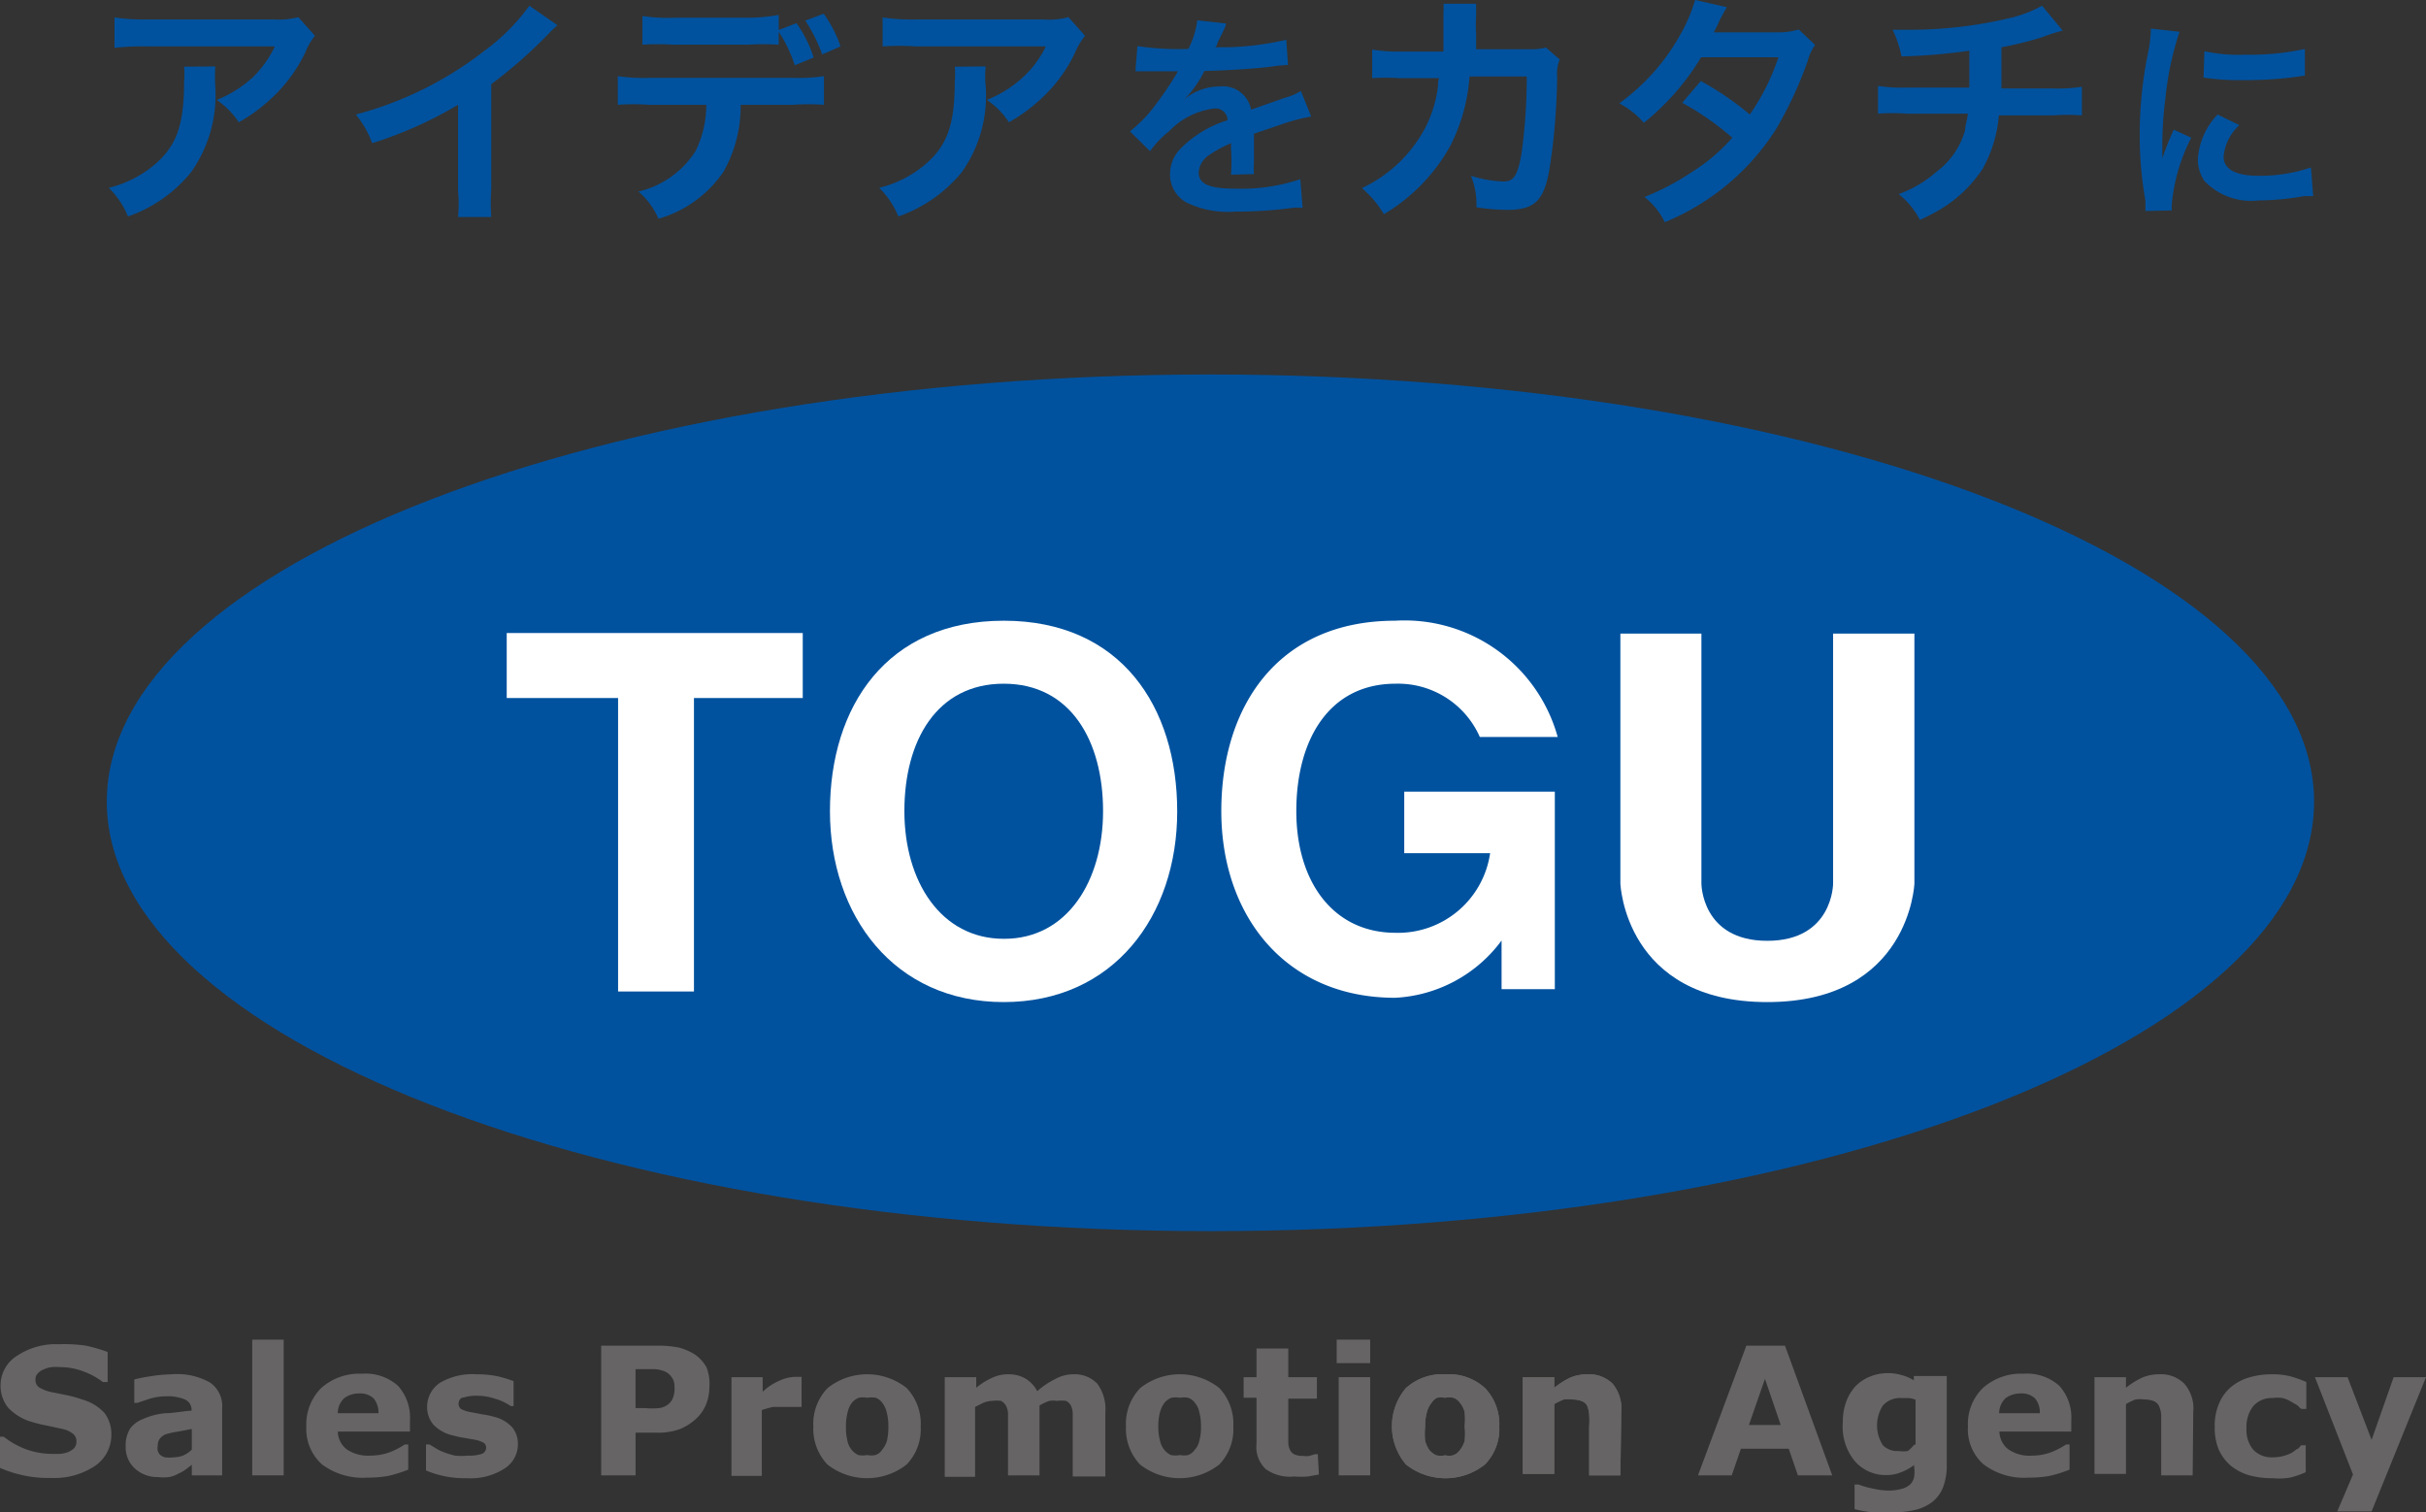 <svg viewBox="0 0 84.74 52.82" xmlns="http://www.w3.org/2000/svg"><rect x="0" y="0" width="84.74" height="52.82" fill="#333333" stroke="none"/><path d="m80.83 28c0-8.25-17.26-14.92-38.55-14.92s-38.55 6.7-38.55 14.92 17.27 15 38.55 15 38.55-6.71 38.55-15z" fill="#00529f"/><g fill="#fff"><path d="m17.7 22.11v2.27h3.89v10.25h2.65v-10.25h3.8v-2.27z"/><path d="m35.06 21.68c-4.09 0-6.07 3-6.07 6.65s2.24 6.67 6.07 6.67 6.06-3 6.06-6.66-1.97-6.66-6.06-6.66zm0 11.11c-2.19 0-3.47-2-3.47-4.46s1.13-4.45 3.47-4.45 3.47 2 3.47 4.45-1.26 4.46-3.45 4.46z"/><path d="m49.05 27.65v2.15h3a3.25 3.25 0 0 1 -3.3 2.78c-2.19 0-3.47-1.79-3.47-4.25s1.12-4.45 3.47-4.45a3.12 3.12 0 0 1 2.94 1.86h2.72a5.55 5.55 0 0 0 -5.68-4.06c-4.1 0-6.07 3-6.07 6.65s2.24 6.52 6.07 6.52a4.93 4.93 0 0 0 3.72-2v1.7h1.86v-6.9z"/><path d="m56.6 30.86v-8.73h2.83v8.73s0 2 2.3 2 2.3-2 2.3-2v-8.73h2.84v8.73s-.16 4.14-5.14 4.14-5.13-4.14-5.13-4.14z"/></g><g fill="#00529f"><path d="m7.52 2.32a5.49 5.49 0 0 0 0 .7 4.67 4.67 0 0 1 -.85 3 4.92 4.92 0 0 1 -2.2 1.54 2.94 2.94 0 0 0 -.67-1 3.91 3.91 0 0 0 1.49-.72c.87-.69 1.14-1.43 1.14-3a2.45 2.45 0 0 0 0-.51zm3.48-1.07a2.18 2.18 0 0 0 -.34.59 5.32 5.32 0 0 1 -1.32 1.72 5.55 5.55 0 0 1 -1 .71 2.85 2.85 0 0 0 -.77-.78 4.12 4.12 0 0 0 1.25-.78 3.69 3.69 0 0 0 .78-1.09h-4.49a8.73 8.73 0 0 0 -1.11.05v-1.06a7 7 0 0 0 1.13.07h4.46a2.57 2.57 0 0 0 .83-.08z"/><path d="m19.47.88c-.14.13-.18.16-.31.3a16.75 16.75 0 0 1 -2 1.76v3.64a7.17 7.17 0 0 0 0 1h-1.16a5.08 5.08 0 0 0 0-.92v-3a14.07 14.07 0 0 1 -3 1.34 3.44 3.44 0 0 0 -.57-1 12.47 12.47 0 0 0 4.47-2.21 7.08 7.08 0 0 0 1.59-1.59z"/><path d="m25.87 3.66a4.64 4.64 0 0 1 -.6 2.34 4.12 4.12 0 0 1 -2.27 1.64 2.61 2.61 0 0 0 -.7-.95 3.24 3.24 0 0 0 2-1.42 3.64 3.64 0 0 0 .37-1.61h-2a7.61 7.61 0 0 0 -1.09 0v-1a6.13 6.13 0 0 0 1.1.06h5a6.13 6.13 0 0 0 1.1-.06v1a7.53 7.53 0 0 0 -1.08 0zm1.95-2.85a4.21 4.21 0 0 1 .6 1.2l-.66.27a4.63 4.63 0 0 0 -.56-1.17v.45a8.86 8.86 0 0 0 -1.08 0h-2.59a9.06 9.06 0 0 0 -1.09 0v-1a6 6 0 0 0 1.11.06h2.55a5.87 5.87 0 0 0 1.1-.1v.53zm.9 1.09a5.65 5.65 0 0 0 -.59-1.18l.64-.24a4.29 4.29 0 0 1 .59 1.14z"/><path d="m34.43 2.32a3.46 3.46 0 0 0 0 .7 4.61 4.61 0 0 1 -.84 3 5 5 0 0 1 -2.21 1.54 2.94 2.94 0 0 0 -.67-1 3.91 3.91 0 0 0 1.49-.72c.87-.69 1.15-1.43 1.15-3a2.45 2.45 0 0 0 0-.51zm3.47-1.07a2.38 2.38 0 0 0 -.35.59 5.18 5.18 0 0 1 -1.31 1.72 5.55 5.55 0 0 1 -1 .71 2.72 2.72 0 0 0 -.77-.78 4.12 4.12 0 0 0 1.25-.78 3.52 3.52 0 0 0 .81-1.09h-4.53a8.9 8.9 0 0 0 -1.17 0v-1.01a7 7 0 0 0 1.17.07h4.46a2.53 2.53 0 0 0 .86-.08z"/><path d="m39.73 1.61a10 10 0 0 0 1.78.1 3 3 0 0 0 .31-1l1 .11c0 .08 0 .08-.3.69 0 .09-.06.11-.07.14h.48a10.28 10.28 0 0 0 2-.26l.06.88a5.17 5.17 0 0 0 -.61.06c-.56.07-1.53.13-2.31.15a3.9 3.9 0 0 1 -.71 1l.15-.12a1.93 1.93 0 0 1 1.09-.34 1 1 0 0 1 1.1.81l1.17-.41a2.14 2.14 0 0 0 .57-.24l.36.89a6.27 6.27 0 0 0 -.85.21l-1.15.39v1a2.55 2.55 0 0 0 0 .41l-.8.02a6.42 6.42 0 0 0 0-.89v-.21a4.09 4.09 0 0 0 -.74.4.79.79 0 0 0 -.39.62c0 .41.37.57 1.29.57a6.54 6.54 0 0 0 2.26-.33l.08 1a1.7 1.7 0 0 0 -.35 0 14.8 14.8 0 0 1 -2 .13 3.3 3.3 0 0 1 -1.71-.32 1.11 1.11 0 0 1 -.57-1 1.25 1.25 0 0 1 .34-.85 3.91 3.91 0 0 1 1.67-1.02.42.42 0 0 0 -.47-.41 2.61 2.61 0 0 0 -1.57.79 3.55 3.55 0 0 0 -.67.7l-.7-.69a5.33 5.33 0 0 0 .7-.68 12.92 12.92 0 0 0 .92-1.32.44.44 0 0 1 .06-.1h-.15-1-.34z"/><path d="m54.48 2.08a1.23 1.23 0 0 0 -.09.57c0 1-.12 2.29-.21 2.85-.18 1.5-.52 1.83-1.55 1.83a7.67 7.67 0 0 1 -1.06-.09 2.58 2.58 0 0 0 -.19-1.1 4.26 4.26 0 0 0 1.13.2c.36 0 .49-.19.63-.93a19.53 19.53 0 0 0 .19-2.74h-2a6.29 6.29 0 0 1 -.68 2.44 6.35 6.35 0 0 1 -2.31 2.37 3.67 3.67 0 0 0 -.77-.91 4.78 4.78 0 0 0 2.23-2.14 4.26 4.26 0 0 0 .43-1.43c0-.12 0-.21.05-.27h-1.42a7 7 0 0 0 -.93 0v-1a5 5 0 0 0 1 .07h1.49c0-.32 0-.82 0-1.06v-.28a2.06 2.06 0 0 0 0-.33h1.14v.27s0 .1 0 .16a5.14 5.14 0 0 0 0 .62v.54h1.9a1.91 1.91 0 0 0 .54-.06z"/><path d="m63.4 1.57a1.69 1.69 0 0 0 -.26.57 13.9 13.9 0 0 1 -1.09 2.35 8.36 8.36 0 0 1 -3.9 3.27 2.49 2.49 0 0 0 -.71-.88 8.61 8.61 0 0 0 1.67-.88 6.29 6.29 0 0 0 1.4-1.19 9.87 9.87 0 0 0 -1.75-1.22l.65-.76a10.44 10.44 0 0 1 1.71 1.17 7.71 7.71 0 0 0 1-2h-2.7a8.73 8.73 0 0 1 -2 2.29 2.91 2.91 0 0 0 -.86-.68 7.39 7.39 0 0 0 2.15-2.43 5.56 5.56 0 0 0 .5-1.18l1.11.25c-.09.15-.09.15-.26.47a3.08 3.08 0 0 1 -.2.41h2.22a2.47 2.47 0 0 0 .75-.1z"/><path d="m72.05 1.07a5.86 5.86 0 0 0 -.72.23 11.79 11.79 0 0 1 -1.42.35v1.44h1.81a5.33 5.33 0 0 0 1-.06v1a6.53 6.53 0 0 0 -1 0h-1.9a4.59 4.59 0 0 1 -.57 1.87 4.63 4.63 0 0 1 -1.39 1.36 7 7 0 0 1 -.8.42 2.73 2.73 0 0 0 -.74-.9 4.1 4.1 0 0 0 1.32-.78 2.72 2.72 0 0 0 1-1.45c0-.15.06-.3.1-.58h-2.14a6.69 6.69 0 0 0 -1 0v-.97a5.4 5.4 0 0 0 1 .06h2.19c0-.36 0-.69 0-1.29a19.81 19.81 0 0 1 -2.37.2 3.9 3.9 0 0 0 -.31-.93h.53a15.15 15.15 0 0 0 3.69-.44 4.51 4.51 0 0 0 1-.4z"/><path d="m74.94 7.37c0-.14 0-.18 0-.36a13 13 0 0 1 -.2-2.3 14.2 14.2 0 0 1 .32-3 4.65 4.65 0 0 0 .07-.71l1 .11a10.65 10.65 0 0 0 -.49 2.3 12.63 12.63 0 0 0 -.11 1.69v.43a9.29 9.29 0 0 1 .4-1l.61.28a6.32 6.32 0 0 0 -.68 2.33 2 2 0 0 0 0 .21zm3.28-3a1.7 1.7 0 0 0 -.55 1.1c0 .44.42.67 1.22.67a5.53 5.53 0 0 0 1.83-.29l.08 1h-.32a9.42 9.42 0 0 1 -1.59.15 2.25 2.25 0 0 1 -1.89-.68 1.36 1.36 0 0 1 -.23-.75 2.49 2.49 0 0 1 .69-1.57zm-1.22-2.58a5.62 5.62 0 0 0 1.42.12 9 9 0 0 0 2.09-.2v.93l-.51.07a14.16 14.16 0 0 1 -1.65.09 8.58 8.58 0 0 1 -1.38-.09z"/></g><g fill="#666464"><path d="m52.37 49.82a1.78 1.78 0 0 1 -.5 1.33 2.22 2.22 0 0 1 -2.76 0 2.06 2.06 0 0 1 0-2.67 1.9 1.9 0 0 1 1.38-.48 1.87 1.87 0 0 1 1.38.48 1.82 1.82 0 0 1 .5 1.34zm-1.37.82a.91.91 0 0 0 .16-.31 2.17 2.17 0 0 0 0-.51 2.34 2.34 0 0 0 0-.5.8.8 0 0 0 -.16-.32.5.5 0 0 0 -.23-.18.94.94 0 0 0 -.3 0 .82.82 0 0 0 -.28 0 .59.59 0 0 0 -.19.18.85.85 0 0 0 -.16.33 1.83 1.83 0 0 0 -.06.51 2.31 2.31 0 0 0 0 .49 1.06 1.06 0 0 0 .15.32.69.69 0 0 0 .24.18.75.75 0 0 0 .31 0 .64.64 0 0 0 .28 0 .51.51 0 0 0 .24-.19z"/><path d="m56.6 51.53h-1.09v-1.71a2.93 2.93 0 0 0 0-.41 1 1 0 0 0 -.07-.31.35.35 0 0 0 -.18-.16.93.93 0 0 0 -.33-.06 1.06 1.06 0 0 0 -.31 0 2.45 2.45 0 0 0 -.33.16v2.44h-1.1v-3.38h1.1v.37a2.93 2.93 0 0 1 .55-.35 1.54 1.54 0 0 1 .61-.12 1.18 1.18 0 0 1 .87.32 1.35 1.35 0 0 1 .31 1z"/><path d="m3.89 50.1a1.31 1.31 0 0 1 -.57 1.1 2.57 2.57 0 0 1 -1.55.42 4 4 0 0 1 -1-.1 4.31 4.31 0 0 1 -.77-.25v-1.09h.13a2.91 2.91 0 0 0 .81.45 2.73 2.73 0 0 0 .86.15h.28a1.05 1.05 0 0 0 .29-.06.69.69 0 0 0 .22-.14.36.36 0 0 0 .08-.24.32.32 0 0 0 -.12-.26.85.85 0 0 0 -.37-.17l-.55-.12a4.11 4.11 0 0 1 -.53-.13 1.79 1.79 0 0 1 -.83-.51 1.23 1.23 0 0 1 -.25-.8 1.22 1.22 0 0 1 .58-1 2.45 2.45 0 0 1 1.46-.4 5.26 5.26 0 0 1 .94.05 6 6 0 0 1 .76.22v1.05h-.17a2.44 2.44 0 0 0 -.68-.37 2.24 2.24 0 0 0 -.81-.15 1.42 1.42 0 0 0 -.29 0 .83.83 0 0 0 -.28.08.49.49 0 0 0 -.21.14.28.28 0 0 0 -.08.21.31.31 0 0 0 .13.28 1.45 1.45 0 0 0 .52.18l.49.1a4.19 4.19 0 0 1 .49.14 1.68 1.68 0 0 1 .77.46 1.21 1.21 0 0 1 .25.76z"/><path d="m6.7 51.16-.22.17a1.28 1.28 0 0 1 -.25.14.93.93 0 0 1 -.33.12 1.48 1.48 0 0 1 -.38 0 1.16 1.16 0 0 1 -.81-.3 1 1 0 0 1 -.32-.78 1.1 1.1 0 0 1 .16-.62 1 1 0 0 1 .45-.33 2.47 2.47 0 0 1 .76-.2c.29 0 .61-.07.93-.09a.39.39 0 0 0 -.23-.39 1.55 1.55 0 0 0 -.68-.11 2 2 0 0 0 -.57.09l-.42.14h-.1v-.82a5.47 5.47 0 0 1 .56-.11 5.25 5.25 0 0 1 .75-.07 2.34 2.34 0 0 1 1.34.29 1 1 0 0 1 .42.9v2.34h-1.06zm0-.53v-.72l-.47.09a3.22 3.22 0 0 0 -.39.08.49.49 0 0 0 -.25.16.4.4 0 0 0 -.08.26.42.42 0 0 0 0 .17.34.34 0 0 0 .08.14.46.46 0 0 0 .17.09 1.15 1.15 0 0 0 .3 0 1 1 0 0 0 .33-.06 1 1 0 0 0 .31-.21z"/><path d="m9.91 51.53h-1.1v-4.74h1.1z"/><path d="m14.32 50h-2.52a.8.8 0 0 0 .31.62 1.32 1.32 0 0 0 .83.22 2 2 0 0 0 .68-.12 2.74 2.74 0 0 0 .52-.27h.12v.88a4.63 4.63 0 0 1 -.7.22 4.07 4.07 0 0 1 -.73.06 2.38 2.38 0 0 1 -1.58-.46 1.66 1.66 0 0 1 -.55-1.33 1.79 1.79 0 0 1 .52-1.34 2 2 0 0 1 1.42-.5 1.71 1.71 0 0 1 1.26.42 1.65 1.65 0 0 1 .42 1.21zm-1.1-.64a.79.79 0 0 0 -.17-.52.69.69 0 0 0 -.5-.17.85.85 0 0 0 -.52.16.7.7 0 0 0 -.23.53z"/><path d="m18.09 50.44a1 1 0 0 1 -.48.86 2.18 2.18 0 0 1 -1.3.33 3.48 3.48 0 0 1 -1.43-.27v-.91h.12l.2.12a1.38 1.38 0 0 0 .3.15 3 3 0 0 0 .39.12 2.32 2.32 0 0 0 .46 0 1.43 1.43 0 0 0 .48-.06.23.23 0 0 0 .15-.21.2.2 0 0 0 -.09-.18 1 1 0 0 0 -.34-.11l-.34-.06a3 3 0 0 1 -.37-.08 1.34 1.34 0 0 1 -.7-.38.94.94 0 0 1 -.22-.64 1 1 0 0 1 .46-.83 2.23 2.23 0 0 1 1.26-.29 3.51 3.51 0 0 1 .74.07 3.88 3.88 0 0 1 .56.17v.87h-.1a1.92 1.92 0 0 0 -.56-.26 2 2 0 0 0 -.63-.1 1.44 1.44 0 0 0 -.45.06c-.12 0-.18.12-.18.2a.23.23 0 0 0 .08.2 1.18 1.18 0 0 0 .39.12l.36.07a2.7 2.7 0 0 1 .39.08 1.27 1.27 0 0 1 .64.36.88.88 0 0 1 .21.6z"/><path d="m24.78 48.42a1.74 1.74 0 0 1 -.1.59 1.42 1.42 0 0 1 -.31.49 1.87 1.87 0 0 1 -.61.41 2.23 2.23 0 0 1 -.83.13h-.73v1.49h-1.2v-4.53h2a3.68 3.68 0 0 1 .73.07 2.12 2.12 0 0 1 .53.23 1.32 1.32 0 0 1 .42.46 1.55 1.55 0 0 1 .1.66zm-1.22 0a.51.51 0 0 0 -.1-.32.56.56 0 0 0 -.24-.2 1.17 1.17 0 0 0 -.36-.08h-.66v1.36h.33a2.41 2.41 0 0 0 .5 0 .63.63 0 0 0 .32-.14.51.51 0 0 0 .16-.23.87.87 0 0 0 .05-.37z"/><path d="m28 49.14h-.09-.23-.26-.42a4 4 0 0 0 -.39.11v2.3h-1.06v-3.45h1.09v.51a2 2 0 0 1 .64-.41 1.37 1.37 0 0 1 .5-.11h.22z"/><path d="m32.16 49.82a1.77 1.77 0 0 1 -.49 1.33 2.24 2.24 0 0 1 -2.77 0 1.81 1.81 0 0 1 -.49-1.33 1.79 1.79 0 0 1 .5-1.34 2.22 2.22 0 0 1 2.76 0 1.81 1.81 0 0 1 .49 1.34zm-1.35.82a.92.92 0 0 0 .17-.31 2.17 2.17 0 0 0 .05-.51 1.8 1.8 0 0 0 -.06-.5.79.79 0 0 0 -.15-.32.5.5 0 0 0 -.23-.18 1 1 0 0 0 -.3 0 .88.88 0 0 0 -.29 0 .59.59 0 0 0 -.24.17.84.84 0 0 0 -.15.33 1.83 1.83 0 0 0 -.06.51 1.8 1.8 0 0 0 .05.49.73.73 0 0 0 .15.32.66.66 0 0 0 .23.18.81.81 0 0 0 .31 0 .71.71 0 0 0 .29 0 .44.44 0 0 0 .23-.18z"/><path d="m36.31 49.09v2.44h-1.1v-1.72c0-.17 0-.31 0-.43a.67.67 0 0 0 -.07-.28.46.46 0 0 0 -.17-.17 1.19 1.19 0 0 0 -.32 0 .87.87 0 0 0 -.31.07l-.28.14v2.44h-1.06v-3.48h1.1v.37a2.38 2.38 0 0 1 .54-.34 1.27 1.27 0 0 1 .58-.13 1.16 1.16 0 0 1 .6.15 1.09 1.09 0 0 1 .41.44 2.87 2.87 0 0 1 .64-.43 1.29 1.29 0 0 1 .61-.16 1.09 1.09 0 0 1 .85.33 1.5 1.5 0 0 1 .28 1v2.24h-1.14v-1.76c0-.17 0-.31 0-.43a.69.69 0 0 0 -.06-.28.4.4 0 0 0 -.17-.17 1.19 1.19 0 0 0 -.32 0 .86.86 0 0 0 -.27 0 1.9 1.9 0 0 0 -.34.16z"/><path d="m43.08 49.82a1.77 1.77 0 0 1 -.49 1.33 2.24 2.24 0 0 1 -2.77 0 1.81 1.81 0 0 1 -.49-1.33 1.79 1.79 0 0 1 .5-1.34 2.22 2.22 0 0 1 2.76 0 1.81 1.81 0 0 1 .49 1.34zm-1.35.82a.66.66 0 0 0 .16-.31 1.69 1.69 0 0 0 .06-.51 1.8 1.8 0 0 0 -.06-.5.68.68 0 0 0 -.15-.32.48.48 0 0 0 -.24-.18.93.93 0 0 0 -.29 0 .85.85 0 0 0 -.29 0 .59.59 0 0 0 -.24.17 1 1 0 0 0 -.16.33 1.83 1.83 0 0 0 -.06.51 1.77 1.77 0 0 0 .06.49.73.73 0 0 0 .15.32.66.66 0 0 0 .23.18.8.8 0 0 0 .32 0 .69.69 0 0 0 .28 0 .48.48 0 0 0 .23-.18z"/><path d="m46.07 51.5-.38.07a3.23 3.23 0 0 1 -.48 0 1.46 1.46 0 0 1 -1-.26 1.06 1.06 0 0 1 -.32-.89v-1.6h-.45v-.72h.45v-1h1.11v1h1v.75h-1v1.53a.6.6 0 0 0 .05.24.35.35 0 0 0 .15.17.67.67 0 0 0 .32.06.69.69 0 0 0 .22 0l.2-.06h.09z"/><path d="m47.86 46.79h-1.17v.82h1.17zm0 1.31h-1.1v3.43h1.1z"/><path d="m52.37 49.82a1.78 1.78 0 0 1 -.5 1.33 2.22 2.22 0 0 1 -2.76 0 2.06 2.06 0 0 1 0-2.67 1.9 1.9 0 0 1 1.38-.48 1.87 1.87 0 0 1 1.38.48 1.82 1.82 0 0 1 .5 1.34zm-1.37.82a.91.91 0 0 0 .16-.31 2.17 2.17 0 0 0 0-.51 2.34 2.34 0 0 0 0-.5.8.8 0 0 0 -.16-.32.5.5 0 0 0 -.23-.18.94.94 0 0 0 -.3 0 .82.82 0 0 0 -.28 0 .59.59 0 0 0 -.19.18.85.85 0 0 0 -.16.33 1.83 1.83 0 0 0 -.06.51 2.31 2.31 0 0 0 0 .49 1.06 1.06 0 0 0 .15.32.69.69 0 0 0 .24.18.75.75 0 0 0 .31 0 .64.64 0 0 0 .28 0 .51.51 0 0 0 .24-.19z"/><path d="m56.6 51.53h-1.09v-1.71a2.93 2.93 0 0 0 0-.41 1 1 0 0 0 -.07-.31.35.35 0 0 0 -.18-.16.93.93 0 0 0 -.33-.06 1.06 1.06 0 0 0 -.31 0 2.45 2.45 0 0 0 -.33.16v2.44h-1.1v-3.38h1.1v.37a2.93 2.93 0 0 1 .55-.35 1.54 1.54 0 0 1 .61-.12 1.18 1.18 0 0 1 .87.32 1.35 1.35 0 0 1 .31 1z"/><path d="m64 51.53h-1.2l-.32-.93h-1.67l-.32.93h-1.18l1.69-4.53h1.35zm-1.8-1.76-.55-1.61-.56 1.61z"/><path d="m68 51.14a2.15 2.15 0 0 1 -.13.81 1.21 1.21 0 0 1 -.39.52 1.57 1.57 0 0 1 -.6.27 3.2 3.2 0 0 1 -.79.08 5.53 5.53 0 0 1 -.71 0 4.05 4.05 0 0 1 -.6-.11v-.86h.14a3 3 0 0 0 .49.14 2.77 2.77 0 0 0 .52.07 1.7 1.7 0 0 0 .5-.06.71.71 0 0 0 .3-.16.54.54 0 0 0 .13-.25 1.2 1.2 0 0 0 0-.36v-.06a1.79 1.79 0 0 1 -.45.25 1.32 1.32 0 0 1 -.53.1 1.42 1.42 0 0 1 -1.12-.52 1.89 1.89 0 0 1 -.39-1.32 2 2 0 0 1 .12-.73 1.63 1.63 0 0 1 .33-.54 1.45 1.45 0 0 1 .5-.33 1.62 1.62 0 0 1 .61-.12 1.59 1.59 0 0 1 .5.07 1.57 1.57 0 0 1 .42.18v-.15h1.15zm-1.09-.68v-1.57a.77.77 0 0 0 -.24-.06h-.25a.8.8 0 0 0 -.65.26 1.28 1.28 0 0 0 0 1.39.71.71 0 0 0 .55.2 1.13 1.13 0 0 0 .32 0 1.38 1.38 0 0 0 .22-.22z"/><path d="m72.35 50h-2.51a.8.8 0 0 0 .31.62 1.29 1.29 0 0 0 .83.22 1.89 1.89 0 0 0 .67-.12 2.74 2.74 0 0 0 .52-.27h.12v.88a4.63 4.63 0 0 1 -.7.22 4.07 4.07 0 0 1 -.73.06 2.35 2.35 0 0 1 -1.57-.46 1.63 1.63 0 0 1 -.55-1.33 1.76 1.76 0 0 1 .52-1.34 2 2 0 0 1 1.42-.5 1.7 1.7 0 0 1 1.25.42 1.65 1.65 0 0 1 .42 1.21zm-1.1-.64a.74.74 0 0 0 -.17-.52.67.67 0 0 0 -.5-.17.87.87 0 0 0 -.52.16.73.73 0 0 0 -.23.53z"/><path d="m76.59 51.53h-1.1v-1.71c0-.13 0-.27 0-.41a.91.91 0 0 0 -.08-.31.37.37 0 0 0 -.17-.16.94.94 0 0 0 -.34-.06 1.18 1.18 0 0 0 -.31 0 2.45 2.45 0 0 0 -.33.16v2.44h-1.1v-3.38h1.1v.37a2.69 2.69 0 0 1 .56-.35 1.46 1.46 0 0 1 .6-.12 1.15 1.15 0 0 1 .87.32 1.31 1.31 0 0 1 .32 1z"/><path d="m79.39 51.63a3 3 0 0 1 -.82-.1 1.85 1.85 0 0 1 -.64-.33 1.62 1.62 0 0 1 -.43-.57 2 2 0 0 1 -.14-.8 1.92 1.92 0 0 1 .16-.83 1.49 1.49 0 0 1 .44-.58 1.75 1.75 0 0 1 .64-.32 2.73 2.73 0 0 1 .76-.1 2.56 2.56 0 0 1 .64.07 4.08 4.08 0 0 1 .56.2v.94h-.16c-.05 0-.09-.08-.16-.13l-.24-.14a1.09 1.09 0 0 0 -.27-.11 1.18 1.18 0 0 0 -.35 0 .85.85 0 0 0 -.68.29 1.17 1.17 0 0 0 -.23.76 1.08 1.08 0 0 0 .24.76.9.9 0 0 0 .69.26 1.38 1.38 0 0 0 .37-.05 1.26 1.26 0 0 0 .28-.11 1.4 1.4 0 0 0 .18-.13c.06 0 .1-.09.15-.13h.16v.94a3.24 3.24 0 0 1 -.55.19 2.4 2.4 0 0 1 -.6.02z"/><path d="m82.84 50.29.77-2.19h1.13l-1.9 4.69h-1.2l.55-1.29-1.33-3.4h1.14z"/></g></svg>